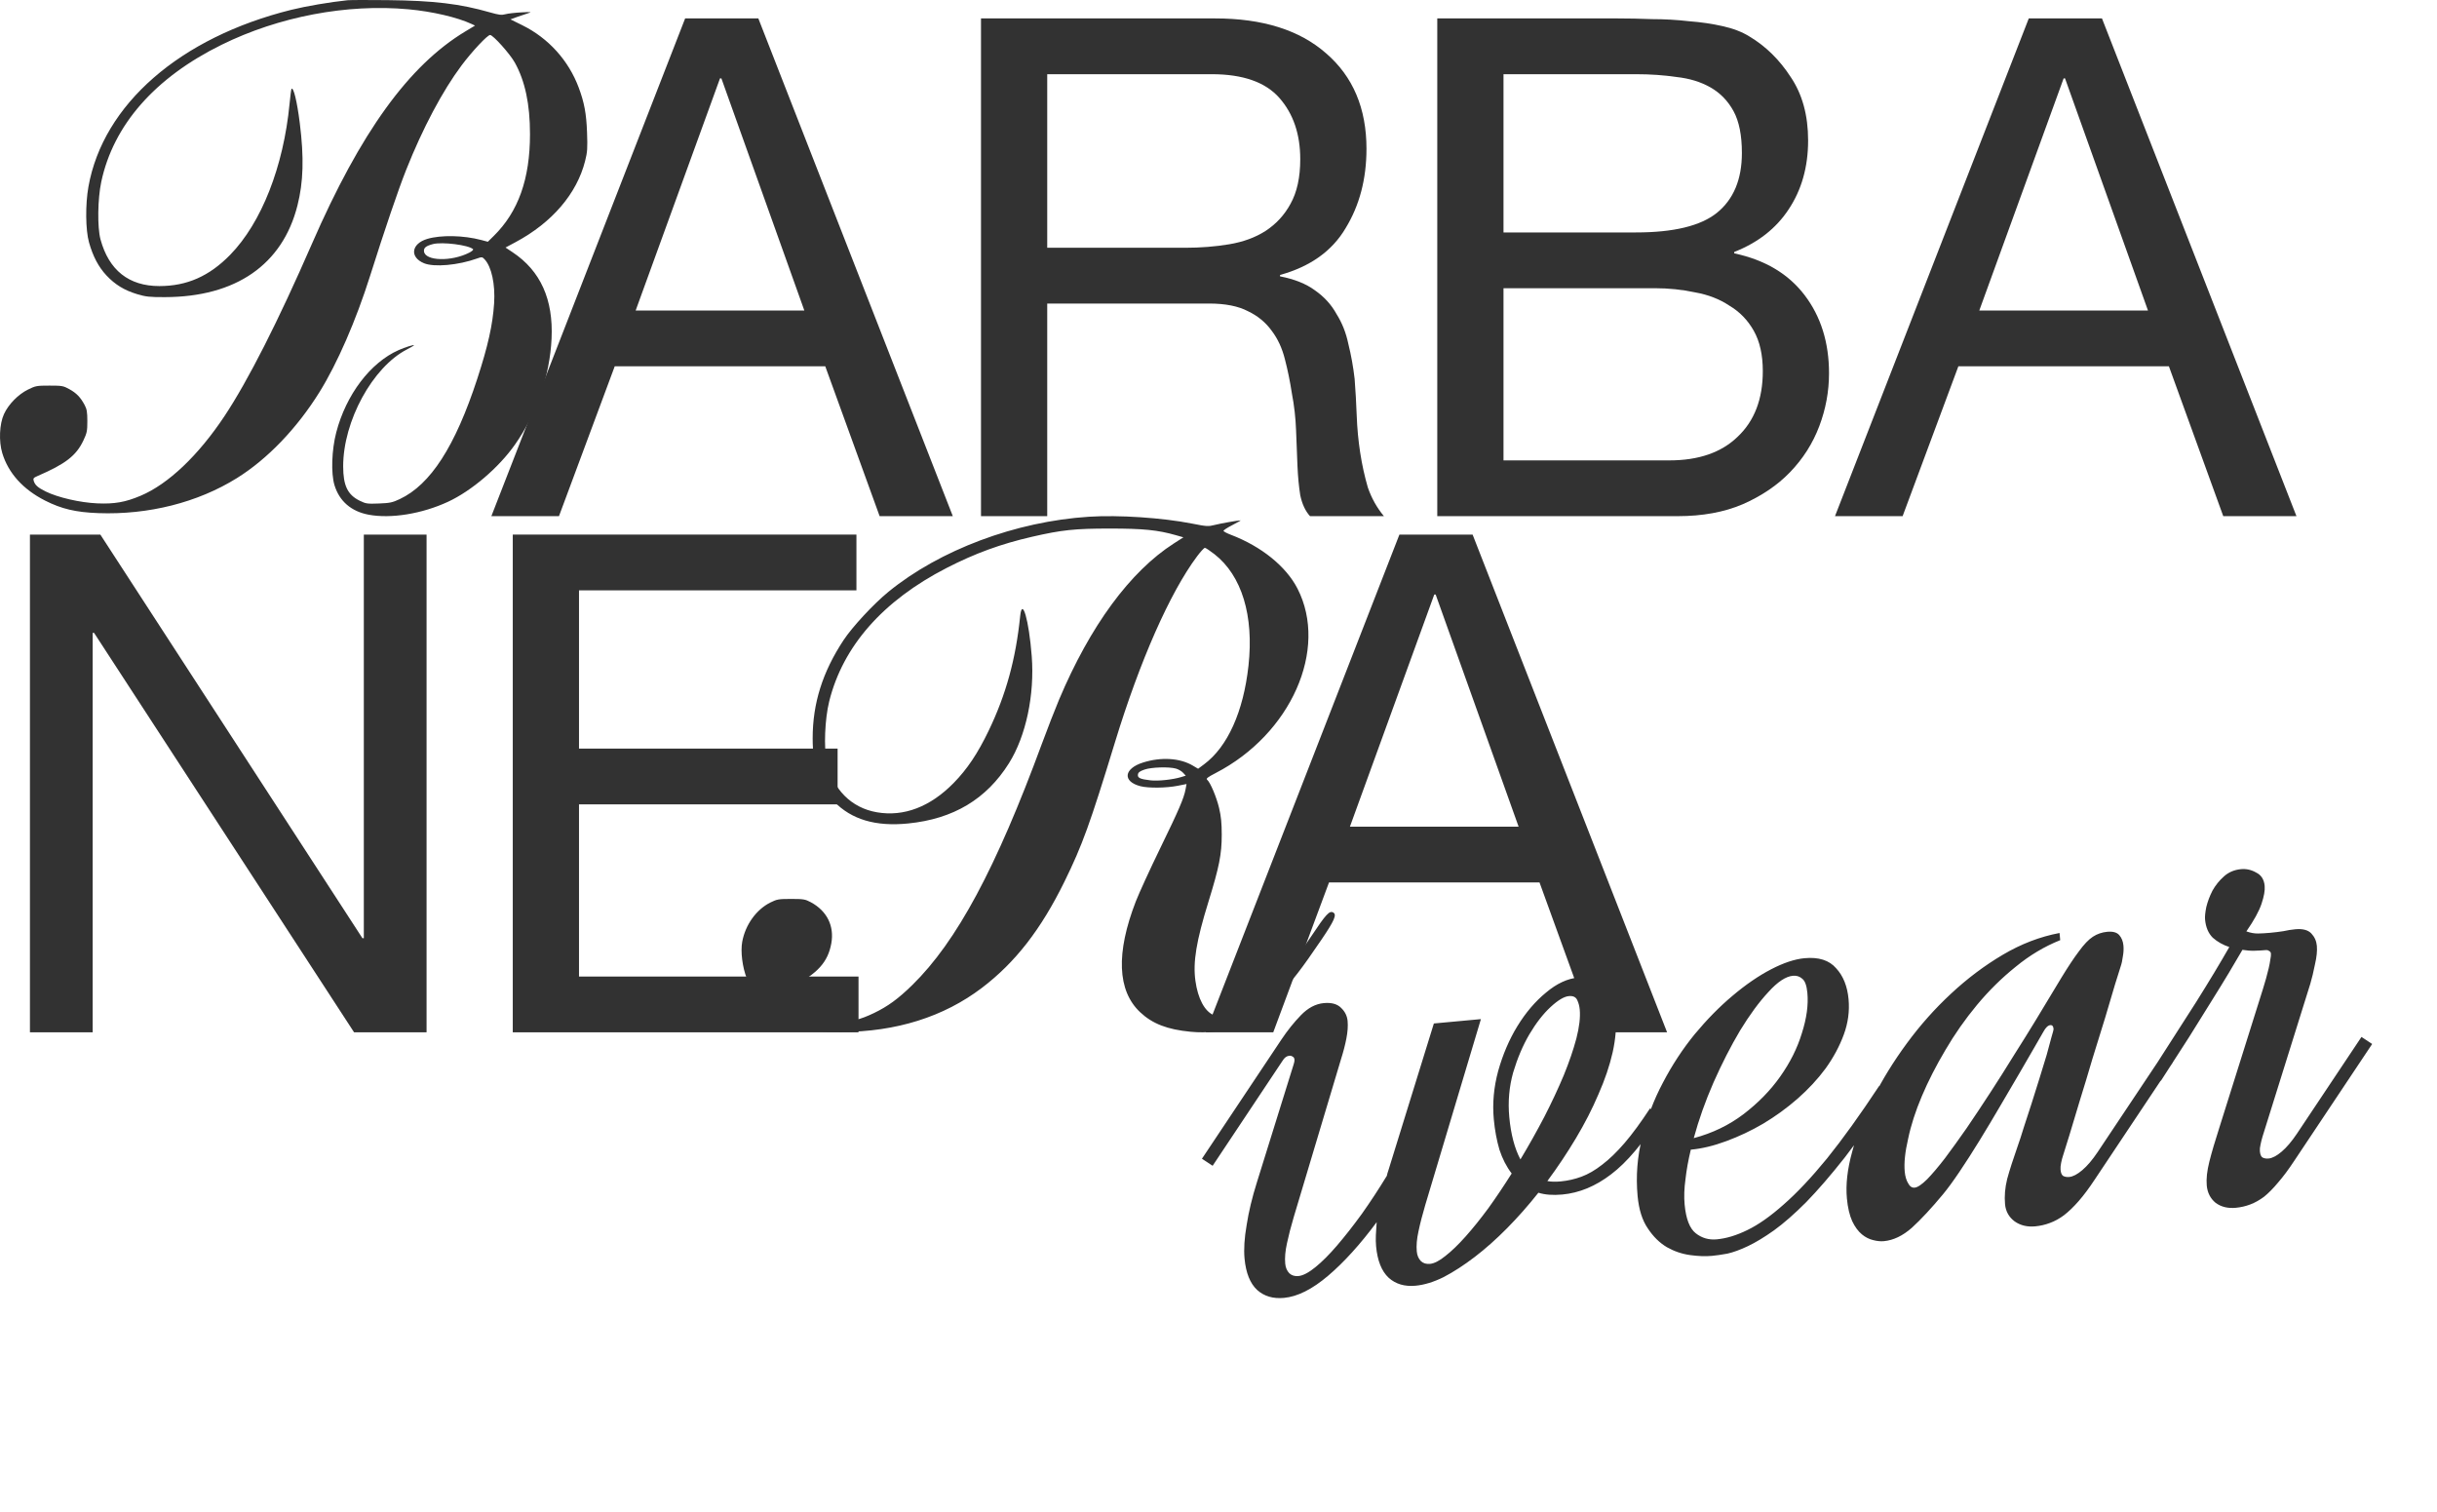 <?xml version="1.0" encoding="UTF-8"?> <svg xmlns="http://www.w3.org/2000/svg" width="316" height="196" viewBox="0 0 316 196" fill="none"><path d="M82.424 40.261H104.297L93.541 10.162H93.361L82.424 40.261ZM88.841 2.389H98.332L123.549 66.925H114.059L107.009 47.492H79.712L72.481 66.925H63.714L88.841 2.389Z" fill="#323232"></path><path d="M127.204 2.389H157.574C163.72 2.389 168.511 3.896 171.946 6.908C175.44 9.921 177.188 14.049 177.188 19.291C177.188 23.208 176.284 26.643 174.476 29.595C172.729 32.548 169.897 34.567 165.98 35.651V35.832C167.848 36.194 169.354 36.796 170.499 37.64C171.705 38.483 172.639 39.508 173.301 40.713C174.024 41.858 174.537 43.153 174.838 44.599C175.199 46.046 175.471 47.552 175.651 49.119C175.772 50.685 175.862 52.282 175.923 53.909C175.983 55.536 176.133 57.133 176.374 58.7C176.615 60.266 176.947 61.773 177.369 63.219C177.851 64.605 178.544 65.84 179.448 66.925H169.867C169.264 66.262 168.842 65.358 168.601 64.213C168.42 63.068 168.3 61.803 168.24 60.417C168.179 58.971 168.119 57.434 168.059 55.807C167.999 54.18 167.818 52.584 167.517 51.017C167.276 49.45 166.974 47.974 166.613 46.588C166.251 45.142 165.679 43.907 164.895 42.882C164.112 41.797 163.088 40.954 161.822 40.351C160.557 39.688 158.87 39.357 156.761 39.357H135.791V66.925H127.204V2.389ZM153.688 32.126C155.676 32.126 157.574 31.976 159.382 31.674C161.19 31.373 162.756 30.8 164.082 29.957C165.468 29.053 166.553 27.878 167.336 26.432C168.179 24.925 168.601 22.997 168.601 20.647C168.601 17.393 167.697 14.742 165.89 12.693C164.082 10.644 161.159 9.62 157.122 9.62H135.791V32.126H153.688Z" fill="#323232"></path><path d="M194.955 30.138H212.129C217.009 30.138 220.504 29.294 222.613 27.607C224.783 25.859 225.867 23.268 225.867 19.834C225.867 17.544 225.506 15.736 224.783 14.411C224.059 13.085 223.065 12.06 221.8 11.337C220.534 10.614 219.058 10.162 217.371 9.982C215.744 9.741 213.996 9.62 212.129 9.62H194.955V30.138ZM186.368 2.389H209.778C211.164 2.389 212.641 2.419 214.207 2.48C215.834 2.48 217.431 2.57 218.998 2.751C220.565 2.871 222.011 3.082 223.336 3.383C224.722 3.685 225.897 4.137 226.861 4.739C228.97 6.005 230.748 7.752 232.194 9.982C233.701 12.211 234.454 14.953 234.454 18.207C234.454 21.641 233.61 24.624 231.923 27.155C230.296 29.625 227.946 31.463 224.873 32.669V32.849C228.85 33.693 231.893 35.501 234.002 38.272C236.111 41.044 237.165 44.419 237.165 48.396C237.165 50.746 236.744 53.035 235.9 55.265C235.056 57.495 233.791 59.483 232.104 61.23C230.477 62.918 228.428 64.304 225.958 65.388C223.547 66.413 220.745 66.925 217.552 66.925H186.368V2.389ZM194.955 59.694H216.467C220.263 59.694 223.216 58.67 225.325 56.621C227.494 54.572 228.579 51.74 228.579 48.124C228.579 46.016 228.187 44.268 227.404 42.882C226.62 41.496 225.566 40.412 224.24 39.628C222.975 38.785 221.499 38.212 219.811 37.911C218.124 37.549 216.377 37.369 214.569 37.369H194.955V59.694Z" fill="#323232"></path><path d="M256.65 40.261H278.523L267.768 10.162H267.587L256.65 40.261ZM263.067 2.389H272.558L297.776 66.925H288.285L281.235 47.492H253.938L246.708 66.925H237.94L263.067 2.389Z" fill="#323232"></path><path d="M3.882 69.314H13.011L46.996 121.648H47.177V69.314H55.312V133.85H45.911L12.197 82.059H12.017V133.85H3.882V69.314Z" fill="#323232"></path><path d="M66.49 69.314H111.051V76.545H75.077V97.063H108.61V104.294H75.077V126.619H111.322V133.85H66.49V69.314Z" fill="#323232"></path><path d="M175.041 107.186H196.915L186.159 77.087H185.978L175.041 107.186ZM181.459 69.314H190.949L216.167 133.85H206.676L199.626 114.417H172.33L165.099 133.85H156.331L181.459 69.314Z" fill="#323232"></path><path fill-rule="evenodd" clip-rule="evenodd" d="M141.199 67C131.699 67.612 121.855 71.299 115.194 76.74C113.282 78.302 110.524 81.272 109.387 82.994C106.657 87.128 105.376 91.197 105.376 95.729C105.376 99.396 106.246 101.977 108.137 103.921C110.425 106.272 113.532 107.192 117.758 106.771C123.617 106.186 127.906 103.623 130.831 98.959C133.034 95.447 134.172 90.082 133.781 85.061C133.416 80.383 132.542 77.361 132.284 79.886C131.716 85.446 130.444 90.072 128.207 94.724C126.776 97.698 125.416 99.73 123.655 101.525C120.626 104.614 117.21 105.92 113.721 105.324C110.377 104.752 107.993 102.346 107.202 98.746C106.804 96.934 106.954 93.23 107.517 90.956C109.291 83.79 114.479 77.89 122.741 73.644C126.417 71.754 129.768 70.53 133.816 69.599C137.677 68.71 139.364 68.532 143.931 68.532C148.239 68.532 150.131 68.722 152.46 69.387L153.449 69.669L152.206 70.467C146.537 74.105 141.36 81.149 137.326 90.716C136.809 91.942 135.81 94.509 135.105 96.422C129.144 112.608 124.056 122.079 118.289 127.726C116.481 129.495 115.139 130.478 113.347 131.342C111.584 132.193 110.386 132.494 108.728 132.502C105.87 132.518 101.64 131.188 100.833 130.021C100.297 129.246 100.449 129.079 102.76 127.898C106.005 126.239 107.351 124.75 107.792 122.331C108.205 120.07 107.231 118.109 105.136 116.984C104.412 116.596 104.174 116.556 102.582 116.556C100.974 116.556 100.747 116.595 99.9 117.016C98.069 117.927 96.647 119.906 96.243 122.106C96.008 123.386 96.264 125.421 96.844 126.881C98.058 129.935 101.092 132.362 104.985 133.393C106.386 133.765 106.873 133.813 109.127 133.806C116.21 133.784 122.383 131.842 127.329 128.08C131.665 124.782 134.986 120.505 138.035 114.292C140.34 109.594 141.343 106.826 144.57 96.26C147.807 85.663 151.709 76.826 155.229 72.124C155.679 71.523 156.131 71.032 156.234 71.032C156.337 71.032 156.898 71.405 157.482 71.861C161.02 74.629 162.603 79.821 161.888 86.314C161.23 92.286 159.182 96.831 156.125 99.104L155.356 99.676L154.668 99.268C153.011 98.284 150.571 98.13 148.232 98.862C145.711 99.651 145.52 101.337 147.884 101.941C148.925 102.206 151.231 102.178 152.725 101.882L153.856 101.657L153.734 102.321C153.518 103.493 152.885 104.965 150.43 110.006C149.11 112.719 147.691 115.812 147.277 116.879C144.684 123.574 144.878 128.467 147.847 131.251C149.439 132.744 151.359 133.486 154.381 133.778C158.729 134.198 162.142 132.793 165.723 129.11C167.536 127.244 168.729 125.702 171.367 121.812C173.012 119.385 173.351 118.613 172.898 118.329C172.402 118.019 171.956 118.497 169.999 121.442C165.929 127.564 163.001 130.644 160.337 131.607C159.554 131.89 158.027 131.896 157.373 131.62C156.199 131.122 155.327 129.484 155.007 127.172C154.67 124.744 155.12 122.016 156.695 116.928C158.093 112.409 158.421 110.758 158.42 108.227C158.419 106.716 158.333 105.841 158.076 104.763C157.735 103.329 156.937 101.443 156.525 101.097C156.356 100.954 156.592 100.77 157.635 100.231C167.395 95.186 172.276 84.188 168.245 76.322C166.766 73.437 163.56 70.846 159.606 69.34C159.095 69.145 158.664 68.919 158.648 68.836C158.631 68.754 159.149 68.414 159.798 68.081C160.446 67.747 160.927 67.474 160.866 67.474C160.509 67.474 158.319 67.858 157.538 68.058C156.674 68.278 156.489 68.268 154.571 67.889C150.729 67.13 145.048 66.753 141.199 67ZM148.401 99.784C147.798 99.993 147.59 100.149 147.552 100.424C147.49 100.865 147.84 101.026 149.199 101.181C150.173 101.291 152.054 101.09 153.151 100.757L153.755 100.573L153.405 100.195C153.212 99.987 152.797 99.745 152.484 99.657C151.576 99.401 149.303 99.472 148.401 99.784Z" fill="#323232"></path><path fill-rule="evenodd" clip-rule="evenodd" d="M45.052 0.032C42.833 0.262 39.673 0.8 37.769 1.273C23.325 4.861 13.37 13.542 11.467 24.212C11.055 26.523 11.089 29.822 11.543 31.432C12.055 33.249 12.777 34.616 13.804 35.713C14.924 36.909 16.133 37.645 17.793 38.143C18.91 38.479 19.396 38.531 21.381 38.526C30.572 38.508 36.627 34.324 38.569 26.651C39.344 23.591 39.433 20.453 38.873 15.963C38.524 13.168 38.057 11.242 37.795 11.523C37.757 11.564 37.645 12.433 37.547 13.454C36.763 21.609 33.902 28.886 29.852 33.034C27.137 35.813 24.244 37.091 20.663 37.092C16.707 37.092 14.116 35.036 13.031 31.035C12.611 29.485 12.66 25.787 13.131 23.578C14.703 16.198 20.092 10.061 28.735 5.805C36.17 2.145 44.985 0.472 52.969 1.205C56.057 1.489 59.302 2.245 61.162 3.114L61.596 3.317L60.333 4.078C53.009 8.49 46.759 17.141 40.457 31.591C36.048 41.701 32.164 49.354 29.102 53.965C25.718 59.059 21.814 62.767 18.241 64.276C16.251 65.118 14.846 65.365 12.611 65.267C10.393 65.171 7.51 64.507 5.931 63.729C4.9 63.221 4.539 62.899 4.368 62.337C4.277 62.036 4.352 61.943 4.864 61.721C8.504 60.149 9.883 59.082 10.813 57.114C11.274 56.138 11.326 55.882 11.325 54.599C11.324 53.434 11.26 53.051 10.977 52.518C10.443 51.516 9.927 50.979 9.004 50.466C8.212 50.027 8.051 49.998 6.415 49.998C4.768 49.998 4.611 50.026 3.63 50.511C2.355 51.139 1.101 52.419 0.518 53.687C-0.075 54.976 -0.173 57.209 0.297 58.756C1.086 61.351 2.986 63.456 5.852 64.909C7.982 65.988 9.835 66.424 12.754 66.532C19.243 66.772 25.639 65.156 30.716 61.993C34.682 59.523 38.504 55.543 41.426 50.84C43.736 47.124 46.157 41.566 47.98 35.796C49.908 29.698 51.628 24.642 52.664 22.029C54.801 16.644 57.389 11.765 59.858 8.471C61.223 6.649 63.205 4.536 63.549 4.536C63.933 4.536 66.118 6.974 66.753 8.112C68.085 10.499 68.723 13.503 68.723 17.389C68.723 23.206 67.208 27.46 64.02 30.595L63.258 31.345L62.403 31.118C60.097 30.509 57.175 30.449 55.406 30.976C53.322 31.596 53.088 33.353 54.984 34.133C56.294 34.671 59.417 34.392 61.859 33.517C62.486 33.293 62.532 33.299 62.841 33.629C63.738 34.585 64.23 36.862 64.072 39.321C63.893 42.093 63.272 44.873 61.883 49.125C59.024 57.875 55.829 62.832 51.837 64.712C50.884 65.16 50.554 65.23 49.128 65.284C47.62 65.342 47.442 65.316 46.633 64.919C45.075 64.155 44.498 62.951 44.498 60.463C44.498 54.594 48.317 47.596 52.771 45.304C53.272 45.047 53.681 44.807 53.681 44.772C53.681 44.66 52.54 45.018 51.681 45.398C48.023 47.02 44.879 51.169 43.602 56.06C43.008 58.339 42.905 61.366 43.37 62.901C44 64.98 45.542 66.314 47.805 66.737C50.7 67.279 54.713 66.625 58.089 65.063C61.147 63.647 64.677 60.632 66.776 57.645C69.591 53.636 71.297 48.7 71.52 43.914C71.759 38.811 70.093 35.12 66.461 32.703L65.549 32.096L66.858 31.395C71.589 28.862 74.801 25.112 75.868 20.88C76.167 19.693 76.197 19.247 76.12 17.151C76.03 14.725 75.764 13.299 75.041 11.359C73.727 7.836 71.115 4.946 67.734 3.275L66.191 2.512L67.101 2.181C67.601 1.999 68.26 1.776 68.565 1.686C69.003 1.557 68.804 1.54 67.615 1.603C66.787 1.646 65.847 1.755 65.525 1.845C65.042 1.979 64.695 1.938 63.546 1.608C59.639 0.488 56.269 0.084 50.277 0.017C47.752 -0.011 45.4 -0.004 45.052 0.032ZM56.135 31.649C55.23 31.887 54.925 32.135 54.978 32.593C55.123 33.853 58.528 33.946 60.86 32.754C61.2 32.58 61.416 32.379 61.34 32.308C60.77 31.768 57.337 31.334 56.135 31.649Z" fill="#323232"></path><path d="M192.027 132.139L184.818 156.214C184.448 157.465 184.153 158.604 183.936 159.633C183.715 160.626 183.639 161.502 183.71 162.26C183.757 162.777 183.935 163.195 184.243 163.514C184.547 163.799 184.941 163.919 185.423 163.874C185.974 163.823 186.638 163.484 187.414 162.856C188.225 162.225 189.102 161.379 190.047 160.318C190.991 159.258 191.973 158.037 192.992 156.657C194.008 155.242 195.016 153.741 196.016 152.154C195.345 151.278 194.815 150.249 194.428 149.069C194.072 147.851 193.828 146.535 193.697 145.122C193.506 143.054 193.695 140.969 194.265 138.865C194.867 136.724 195.695 134.788 196.752 133.057C197.839 131.288 199.077 129.835 200.467 128.699C201.853 127.528 203.252 126.877 204.665 126.746C206.009 126.622 207.1 126.955 207.938 127.747C208.811 128.535 209.328 129.808 209.491 131.565C209.628 133.047 209.5 134.675 209.109 136.449C208.713 138.189 208.099 140.001 207.266 141.885C206.467 143.766 205.495 145.664 204.351 147.577C203.208 149.49 201.972 151.342 200.643 153.134C201.104 153.23 201.679 153.246 202.368 153.182C203.298 153.096 204.2 152.891 205.074 152.567C205.948 152.243 206.838 151.726 207.746 151.016C208.688 150.304 209.661 149.362 210.665 148.192C211.668 147.021 212.764 145.53 213.952 143.717L215.293 144.687C213.08 148.194 210.951 150.72 208.904 152.265C206.892 153.806 204.783 154.679 202.577 154.883C201.371 154.995 200.339 154.917 199.48 154.649C198.173 156.299 196.82 157.832 195.422 159.247C194.023 160.663 192.626 161.904 191.231 162.972C189.835 164.039 188.491 164.911 187.198 165.587C185.902 166.228 184.685 166.601 183.548 166.707C182.135 166.837 180.973 166.493 180.063 165.674C179.15 164.82 178.607 163.462 178.435 161.601C178.394 161.153 178.384 160.668 178.405 160.144C178.426 159.621 178.461 159.062 178.51 158.466C176.378 161.34 174.281 163.654 172.219 165.409C170.157 167.164 168.247 168.123 166.489 168.285C165.076 168.416 163.915 168.072 163.005 167.252C162.092 166.398 161.549 165.041 161.377 163.18C161.265 161.974 161.357 160.523 161.652 158.827C161.912 157.135 162.351 155.305 162.968 153.336L167.751 137.983C167.832 137.732 167.867 137.538 167.854 137.4C167.835 137.193 167.753 137.061 167.609 137.005C167.496 136.911 167.353 136.873 167.181 136.889C166.836 136.92 166.544 137.139 166.303 137.543L157.24 151.155L155.852 150.241L166.153 134.794C166.947 133.608 167.788 132.557 168.676 131.641C169.596 130.687 170.59 130.16 171.658 130.062C172.658 129.969 173.407 130.178 173.906 130.688C174.402 131.163 174.68 131.728 174.741 132.383C174.801 133.038 174.749 133.79 174.584 134.639C174.42 135.489 174.189 136.379 173.893 137.31L167.76 157.793C167.389 159.044 167.095 160.183 166.877 161.211C166.657 162.205 166.581 163.081 166.651 163.839C166.699 164.356 166.877 164.774 167.184 165.093C167.489 165.378 167.882 165.498 168.365 165.453C168.951 165.399 169.68 165.018 170.553 164.312C171.426 163.606 172.365 162.667 173.368 161.497C174.404 160.289 175.476 158.921 176.586 157.393C177.693 155.831 178.774 154.184 179.83 152.453C179.855 152.346 179.88 152.24 179.905 152.133C179.93 152.027 179.97 151.901 180.027 151.757L185.927 132.703L192.027 132.139ZM195.704 144.832C195.911 147.072 196.393 148.904 197.151 150.329C198.235 148.525 199.265 146.692 200.239 144.829C201.211 142.932 202.052 141.134 202.764 139.434C203.472 137.701 204.019 136.103 204.406 134.642C204.789 133.147 204.934 131.9 204.841 130.901C204.8 130.453 204.693 130.045 204.52 129.679C204.344 129.278 203.98 129.104 203.429 129.155C202.808 129.212 202.018 129.685 201.057 130.573C200.097 131.461 199.181 132.641 198.309 134.112C197.468 135.545 196.769 137.191 196.211 139.05C195.688 140.906 195.519 142.833 195.704 144.832ZM222.613 160.693C223.854 160.578 225.172 160.178 226.569 159.493C228 158.804 229.566 157.703 231.268 156.19C233.005 154.674 234.888 152.675 236.917 150.193C238.943 147.677 241.191 144.55 243.66 140.811L245.048 141.725C242.951 144.978 241.002 147.765 239.201 150.086C237.397 152.373 235.733 154.3 234.21 155.866C232.683 157.398 231.285 158.622 230.014 159.539C228.775 160.418 227.655 161.095 226.657 161.57C225.658 162.045 224.767 162.37 223.984 162.547C223.198 162.689 222.529 162.786 221.978 162.837C221.151 162.914 220.209 162.879 219.153 162.734C218.097 162.588 217.092 162.247 216.138 161.709C215.182 161.137 214.36 160.327 213.672 159.279C212.949 158.233 212.507 156.832 212.344 155.074C212.105 152.49 212.305 149.952 212.943 147.459C213.547 144.971 214.44 142.611 215.624 140.382C216.805 138.118 218.176 136.027 219.736 134.11C221.331 132.19 222.967 130.526 224.644 129.12C226.353 127.676 228.019 126.531 229.644 125.686C231.269 124.84 232.719 124.358 233.994 124.24C235.82 124.071 237.181 124.502 238.075 125.531C239.001 126.523 239.542 127.863 239.699 129.551C239.842 131.102 239.636 132.633 239.081 134.144C238.526 135.655 237.74 137.118 236.724 138.533C235.705 139.914 234.488 141.225 233.074 142.468C231.691 143.674 230.209 144.749 228.628 145.695C227.079 146.603 225.481 147.359 223.833 147.963C222.221 148.565 220.691 148.932 219.243 149.066C218.917 150.417 218.687 151.69 218.554 152.884C218.387 154.081 218.349 155.179 218.442 156.178C218.614 158.039 219.094 159.281 219.881 159.903C220.669 160.525 221.579 160.789 222.613 160.693ZM232.484 126.518C231.554 126.604 230.489 127.31 229.292 128.638C228.09 129.931 226.871 131.59 225.634 133.616C224.431 135.639 223.283 137.883 222.19 140.348C221.129 142.774 220.274 145.182 219.626 147.571C222.035 146.931 224.181 145.898 226.065 144.472C227.98 143.009 229.568 141.385 230.827 139.6C232.119 137.778 233.057 135.901 233.643 133.97C234.263 132.036 234.502 130.293 234.358 128.742C234.272 127.812 234.06 127.206 233.721 126.925C233.379 126.609 232.967 126.473 232.484 126.518ZM267.532 149.758C267.423 150.081 267.332 150.42 267.261 150.774C267.189 151.128 267.165 151.426 267.187 151.667C267.225 152.081 267.337 152.348 267.522 152.47C267.742 152.589 268.006 152.634 268.317 152.605C268.799 152.561 269.363 152.265 270.007 151.719C270.652 151.173 271.31 150.399 271.982 149.399L280.361 136.841L281.748 137.755L271.631 152.924C270.899 154.035 270.204 154.968 269.544 155.724C268.884 156.48 268.246 157.095 267.629 157.569C267.044 158.006 266.432 158.341 265.793 158.574C265.189 158.803 264.559 158.948 263.904 159.009C262.871 159.105 261.982 158.892 261.238 158.369C260.492 157.813 260.075 157.069 259.989 156.139C259.894 155.105 259.984 154.019 260.261 152.882C260.573 151.74 261.031 150.308 261.636 148.584C261.858 147.972 262.115 147.184 262.408 146.218C262.732 145.215 263.07 144.176 263.423 143.1C263.772 141.991 264.121 140.881 264.47 139.771C264.819 138.661 265.126 137.66 265.391 136.766C265.653 135.839 265.86 135.072 266.012 134.467C266.199 133.859 266.288 133.503 266.279 133.4C266.247 133.055 266.11 132.894 265.869 132.916C265.559 132.945 265.255 133.234 264.958 133.783C264.777 134.077 264.418 134.702 263.881 135.655C263.343 136.608 262.684 137.747 261.903 139.07C261.122 140.394 260.281 141.827 259.381 143.37C258.481 144.913 257.578 146.422 256.672 147.896C255.766 149.37 254.9 150.719 254.075 151.942C253.25 153.166 252.54 154.135 251.946 154.85C250.445 156.657 249.101 158.103 247.915 159.185C246.726 160.234 245.512 160.816 244.271 160.93C243.858 160.969 243.402 160.924 242.903 160.796C242.37 160.672 241.878 160.422 241.426 160.047C240.937 159.64 240.519 159.071 240.173 158.338C239.824 157.571 239.594 156.584 239.482 155.378C239.316 153.586 239.547 151.566 240.173 149.319C240.764 147.074 241.663 144.767 242.869 142.396C244.071 139.991 245.537 137.613 247.266 135.264C248.994 132.914 250.899 130.774 252.98 128.844C255.091 126.876 257.334 125.191 259.706 123.79C262.079 122.388 264.53 121.449 267.057 120.972L267.143 121.902C265.099 122.717 263.172 123.869 261.363 125.357C259.552 126.81 257.88 128.46 256.347 130.305C254.815 132.149 253.449 134.101 252.249 136.158C251.046 138.181 250.031 140.169 249.204 142.122C248.377 144.076 247.783 145.921 247.422 147.657C247.024 149.362 246.877 150.784 246.982 151.921C247.04 152.541 247.191 153.048 247.436 153.443C247.647 153.84 247.924 154.023 248.269 153.991C248.648 153.956 249.188 153.594 249.889 152.903C250.555 152.216 251.323 151.311 252.192 150.187C253.058 149.03 253.997 147.726 255.01 146.277C256.02 144.794 257.042 143.257 258.076 141.666C259.111 140.076 260.127 138.47 261.124 136.849C262.155 135.224 263.108 133.693 263.983 132.257C265.308 130.049 266.408 128.227 267.283 126.79C268.158 125.354 268.921 124.206 269.571 123.346C270.218 122.452 270.82 121.823 271.377 121.458C271.935 121.094 272.558 120.88 273.247 120.816C273.971 120.749 274.488 120.892 274.799 121.246C275.109 121.6 275.29 122.052 275.341 122.603C275.383 123.051 275.357 123.523 275.264 124.018C275.205 124.51 275.107 124.954 274.97 125.349C274.861 125.672 274.619 126.441 274.245 127.658C273.902 128.836 273.478 130.266 272.974 131.946C272.466 133.592 271.917 135.363 271.328 137.26C270.773 139.153 270.228 140.959 269.692 142.677C269.187 144.357 268.735 145.859 268.336 147.181C267.934 148.47 267.666 149.329 267.532 149.758ZM293.378 147.366C293.272 147.724 293.183 148.079 293.112 148.434C293.037 148.753 293.011 149.034 293.033 149.275C293.071 149.689 293.183 149.956 293.368 150.078C293.588 150.197 293.852 150.242 294.163 150.213C294.645 150.169 295.208 149.873 295.853 149.327C296.498 148.781 297.156 148.007 297.828 147.007L306.206 134.449L307.594 135.363L297.477 150.532C296.745 151.643 296.049 152.576 295.39 153.332C294.764 154.085 294.16 154.697 293.578 155.168C292.993 155.604 292.398 155.938 291.794 156.167C291.19 156.397 290.56 156.542 289.905 156.603C288.872 156.698 288 156.484 287.291 155.958C286.613 155.395 286.232 154.649 286.145 153.718C286.066 152.857 286.178 151.821 286.483 150.611C286.789 149.401 287.225 147.918 287.792 146.163L293.431 128.228C293.565 127.799 293.698 127.352 293.829 126.888C293.959 126.424 294.075 125.979 294.174 125.553C294.274 125.126 294.344 124.755 294.384 124.438C294.455 124.084 294.483 123.821 294.467 123.649C294.451 123.476 294.371 123.362 294.227 123.306C294.114 123.212 293.971 123.173 293.799 123.189C293.351 123.231 292.867 123.258 292.347 123.271C291.827 123.285 291.302 123.246 290.772 123.156C290.263 124.038 289.677 125.03 289.015 126.134C288.352 127.238 287.582 128.491 286.704 129.893C285.857 131.258 284.903 132.788 283.844 134.485C282.75 136.185 281.534 138.07 280.197 140.14L278.809 139.226C281.118 135.641 283.108 132.537 284.777 129.915C286.442 127.259 287.874 124.884 289.07 122.793C288.246 122.521 287.531 122.118 286.925 121.583C286.351 121.011 286.017 120.225 285.925 119.226C285.89 118.847 285.944 118.303 286.087 117.595C286.264 116.883 286.529 116.181 286.882 115.488C287.27 114.791 287.768 114.172 288.378 113.629C288.989 113.086 289.724 112.774 290.586 112.695C291.275 112.631 291.932 112.779 292.556 113.138C293.211 113.46 293.577 114.034 293.654 114.861C293.708 115.447 293.571 116.224 293.244 117.193C292.917 118.162 292.262 119.352 291.281 120.763C291.82 120.957 292.332 121.048 292.818 121.038C293.304 121.028 293.805 120.999 294.322 120.951C294.977 120.89 295.561 120.819 296.074 120.737C296.619 120.617 297.133 120.534 297.616 120.49C298.581 120.4 299.275 120.58 299.699 121.027C300.122 121.474 300.363 122.008 300.42 122.628C300.481 123.283 300.399 124.09 300.175 125.049C299.986 126.005 299.785 126.841 299.573 127.555L293.378 147.366Z" fill="#323232"></path></svg> 